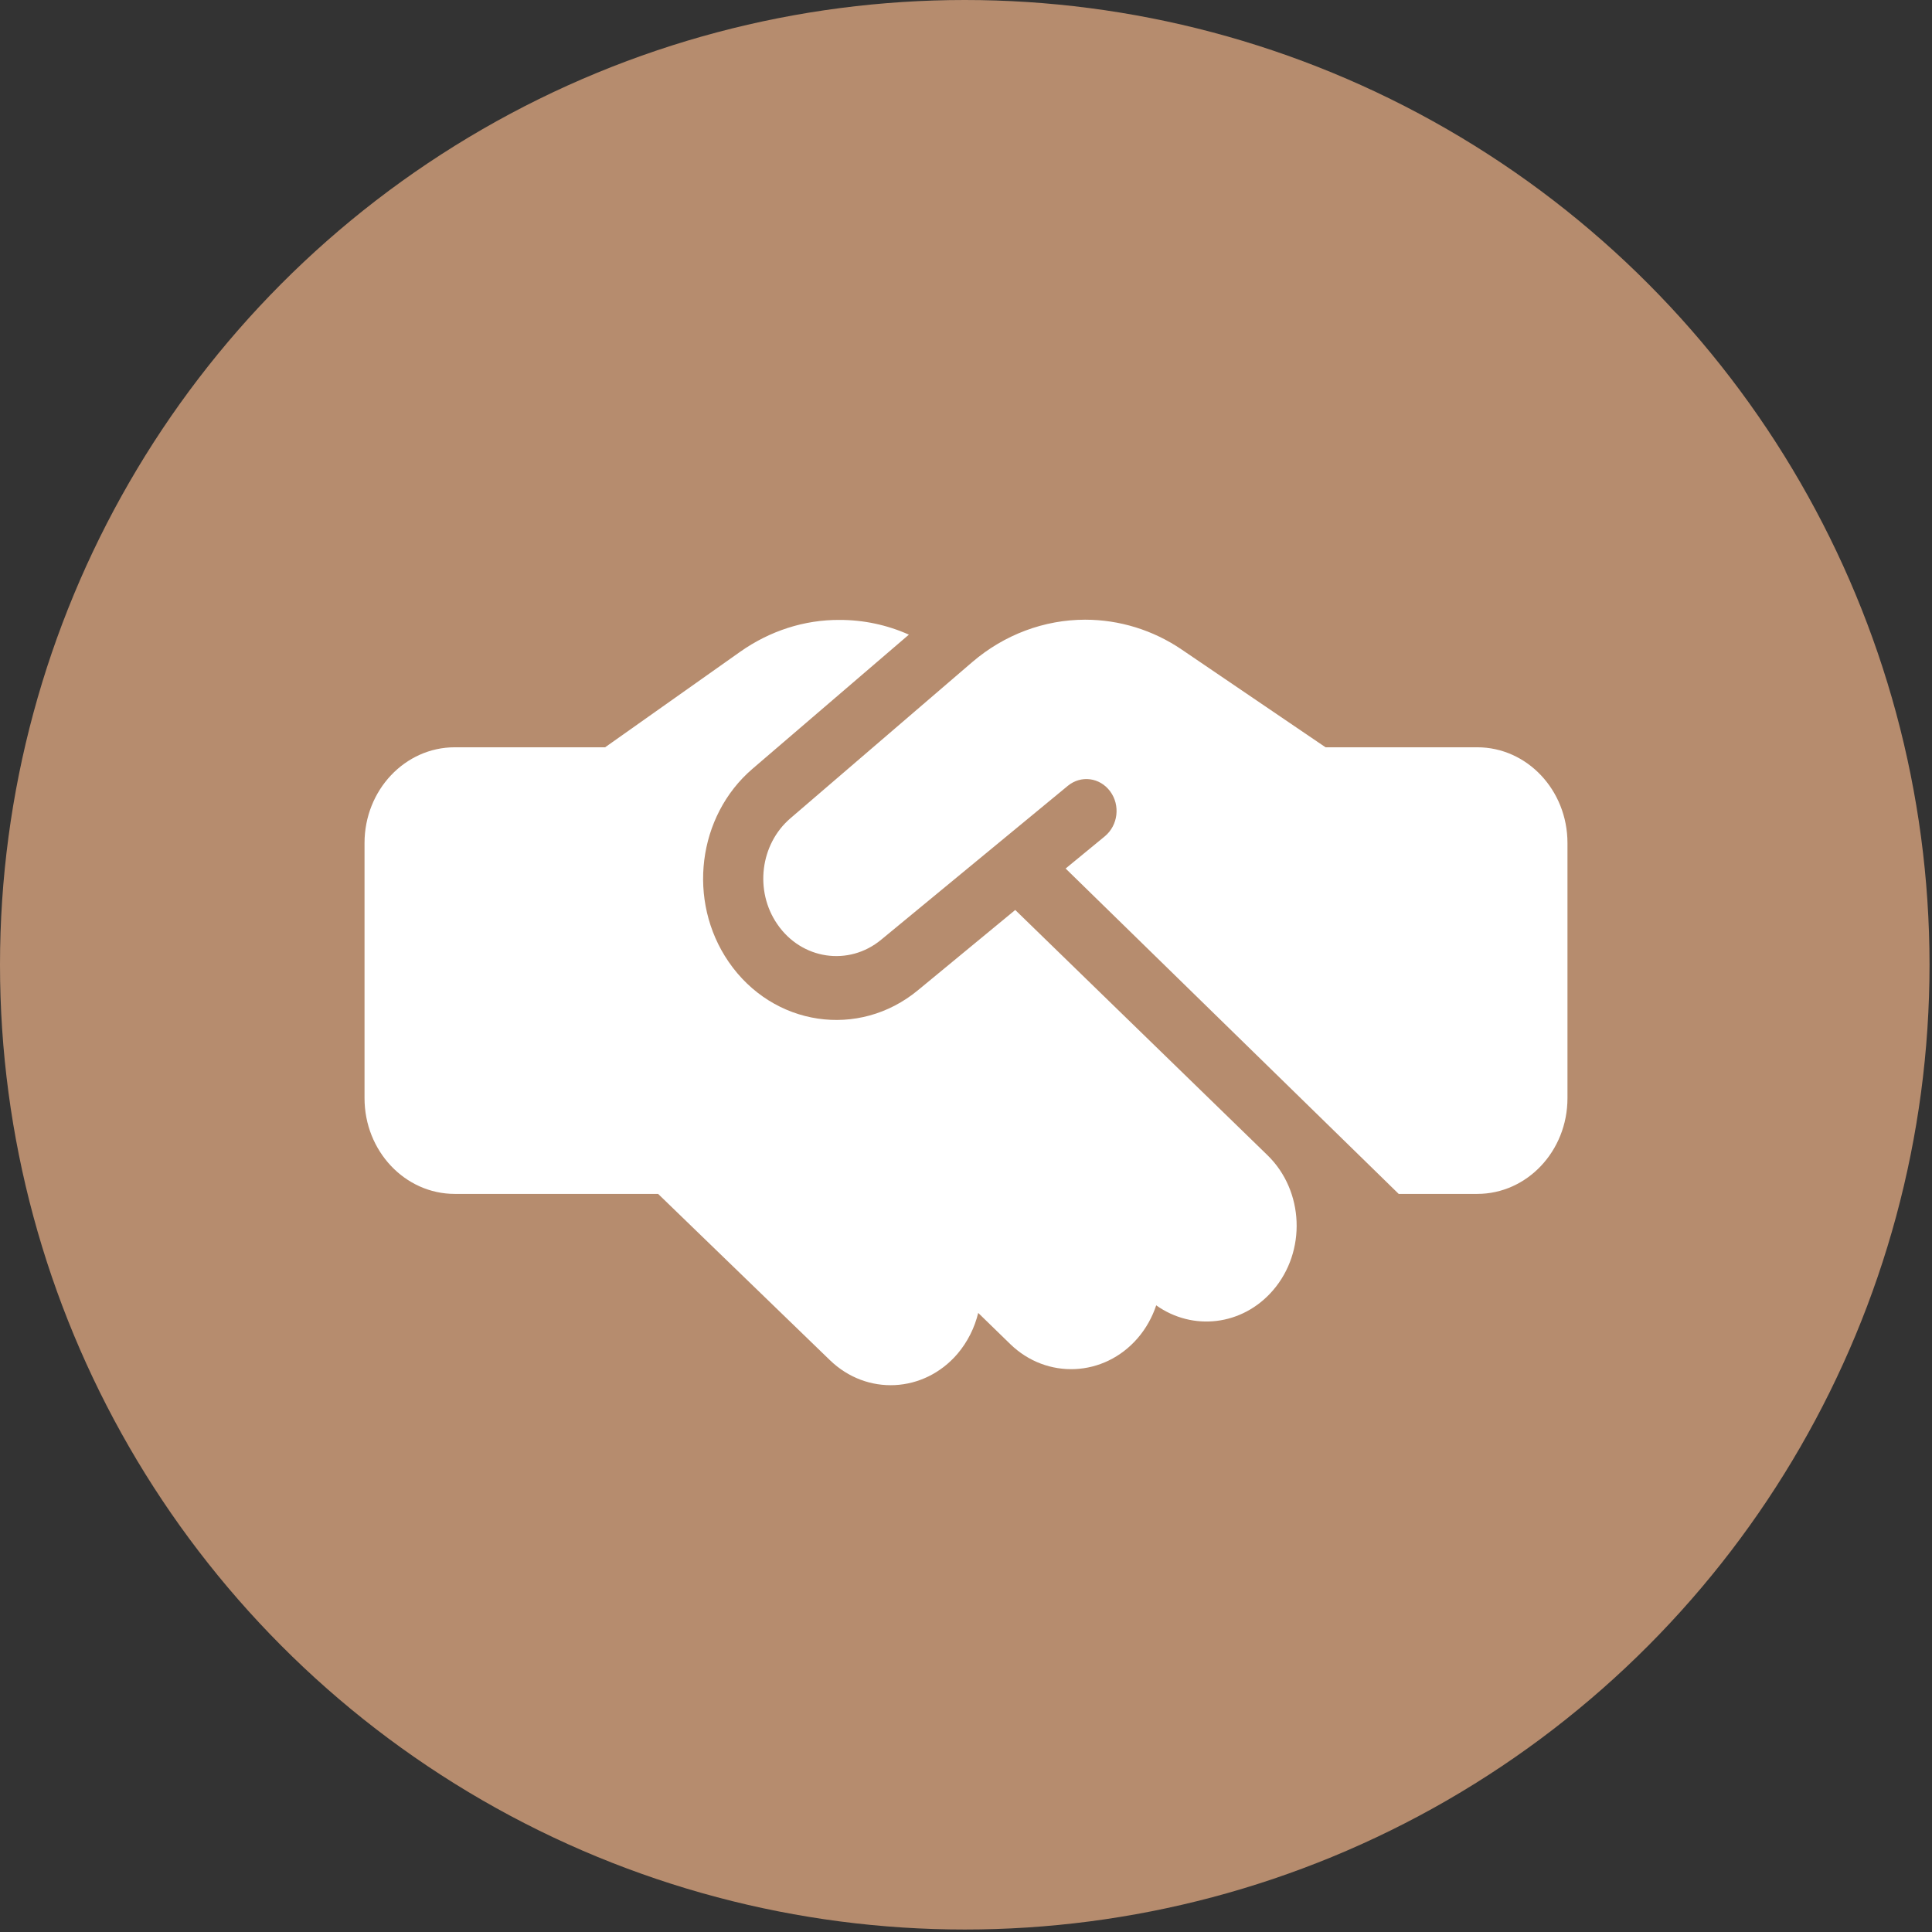 <?xml version="1.0" encoding="UTF-8"?> <svg xmlns="http://www.w3.org/2000/svg" width="53" height="53" viewBox="0 0 53 53" fill="none"><rect x="0" y="0" width="53" height="53" fill="#333333" stroke="none"/><circle cx="26.466" cy="26.466" r="26.466" fill="#B68C6E"></circle><path d="M26.675 18.16L21.684 22.447C20.854 23.158 20.694 24.438 21.323 25.352C21.988 26.325 23.282 26.517 24.174 25.778L29.295 21.556C29.656 21.261 30.171 21.326 30.455 21.709C30.738 22.092 30.671 22.639 30.311 22.94L29.233 23.826L38.37 32.752H40.525C41.891 32.752 43 31.576 43 30.126V23.126C43 21.676 41.891 20.5 40.525 20.5H36.364L36.163 20.364L32.419 17.82C31.631 17.284 30.707 17 29.769 17C28.645 17 27.552 17.41 26.675 18.16ZM27.851 24.963L25.185 27.162C23.561 28.507 21.204 28.157 19.988 26.385C18.843 24.717 19.132 22.387 20.642 21.091L24.933 17.41C24.334 17.142 23.69 17.006 23.035 17.006C22.066 17 21.122 17.306 20.312 17.875L16.6 20.5H12.475C11.109 20.5 10 21.676 10 23.126V30.126C10 31.576 11.109 32.752 12.475 32.752H18.054L22.767 37.313C23.777 38.292 25.34 38.215 26.263 37.143C26.546 36.81 26.737 36.421 26.835 36.017L27.712 36.87C28.717 37.849 30.285 37.778 31.208 36.711C31.44 36.443 31.61 36.132 31.718 35.809C32.718 36.52 34.08 36.372 34.92 35.399C35.843 34.332 35.776 32.669 34.771 31.691L27.851 24.963Z" fill="white"></path></svg> 